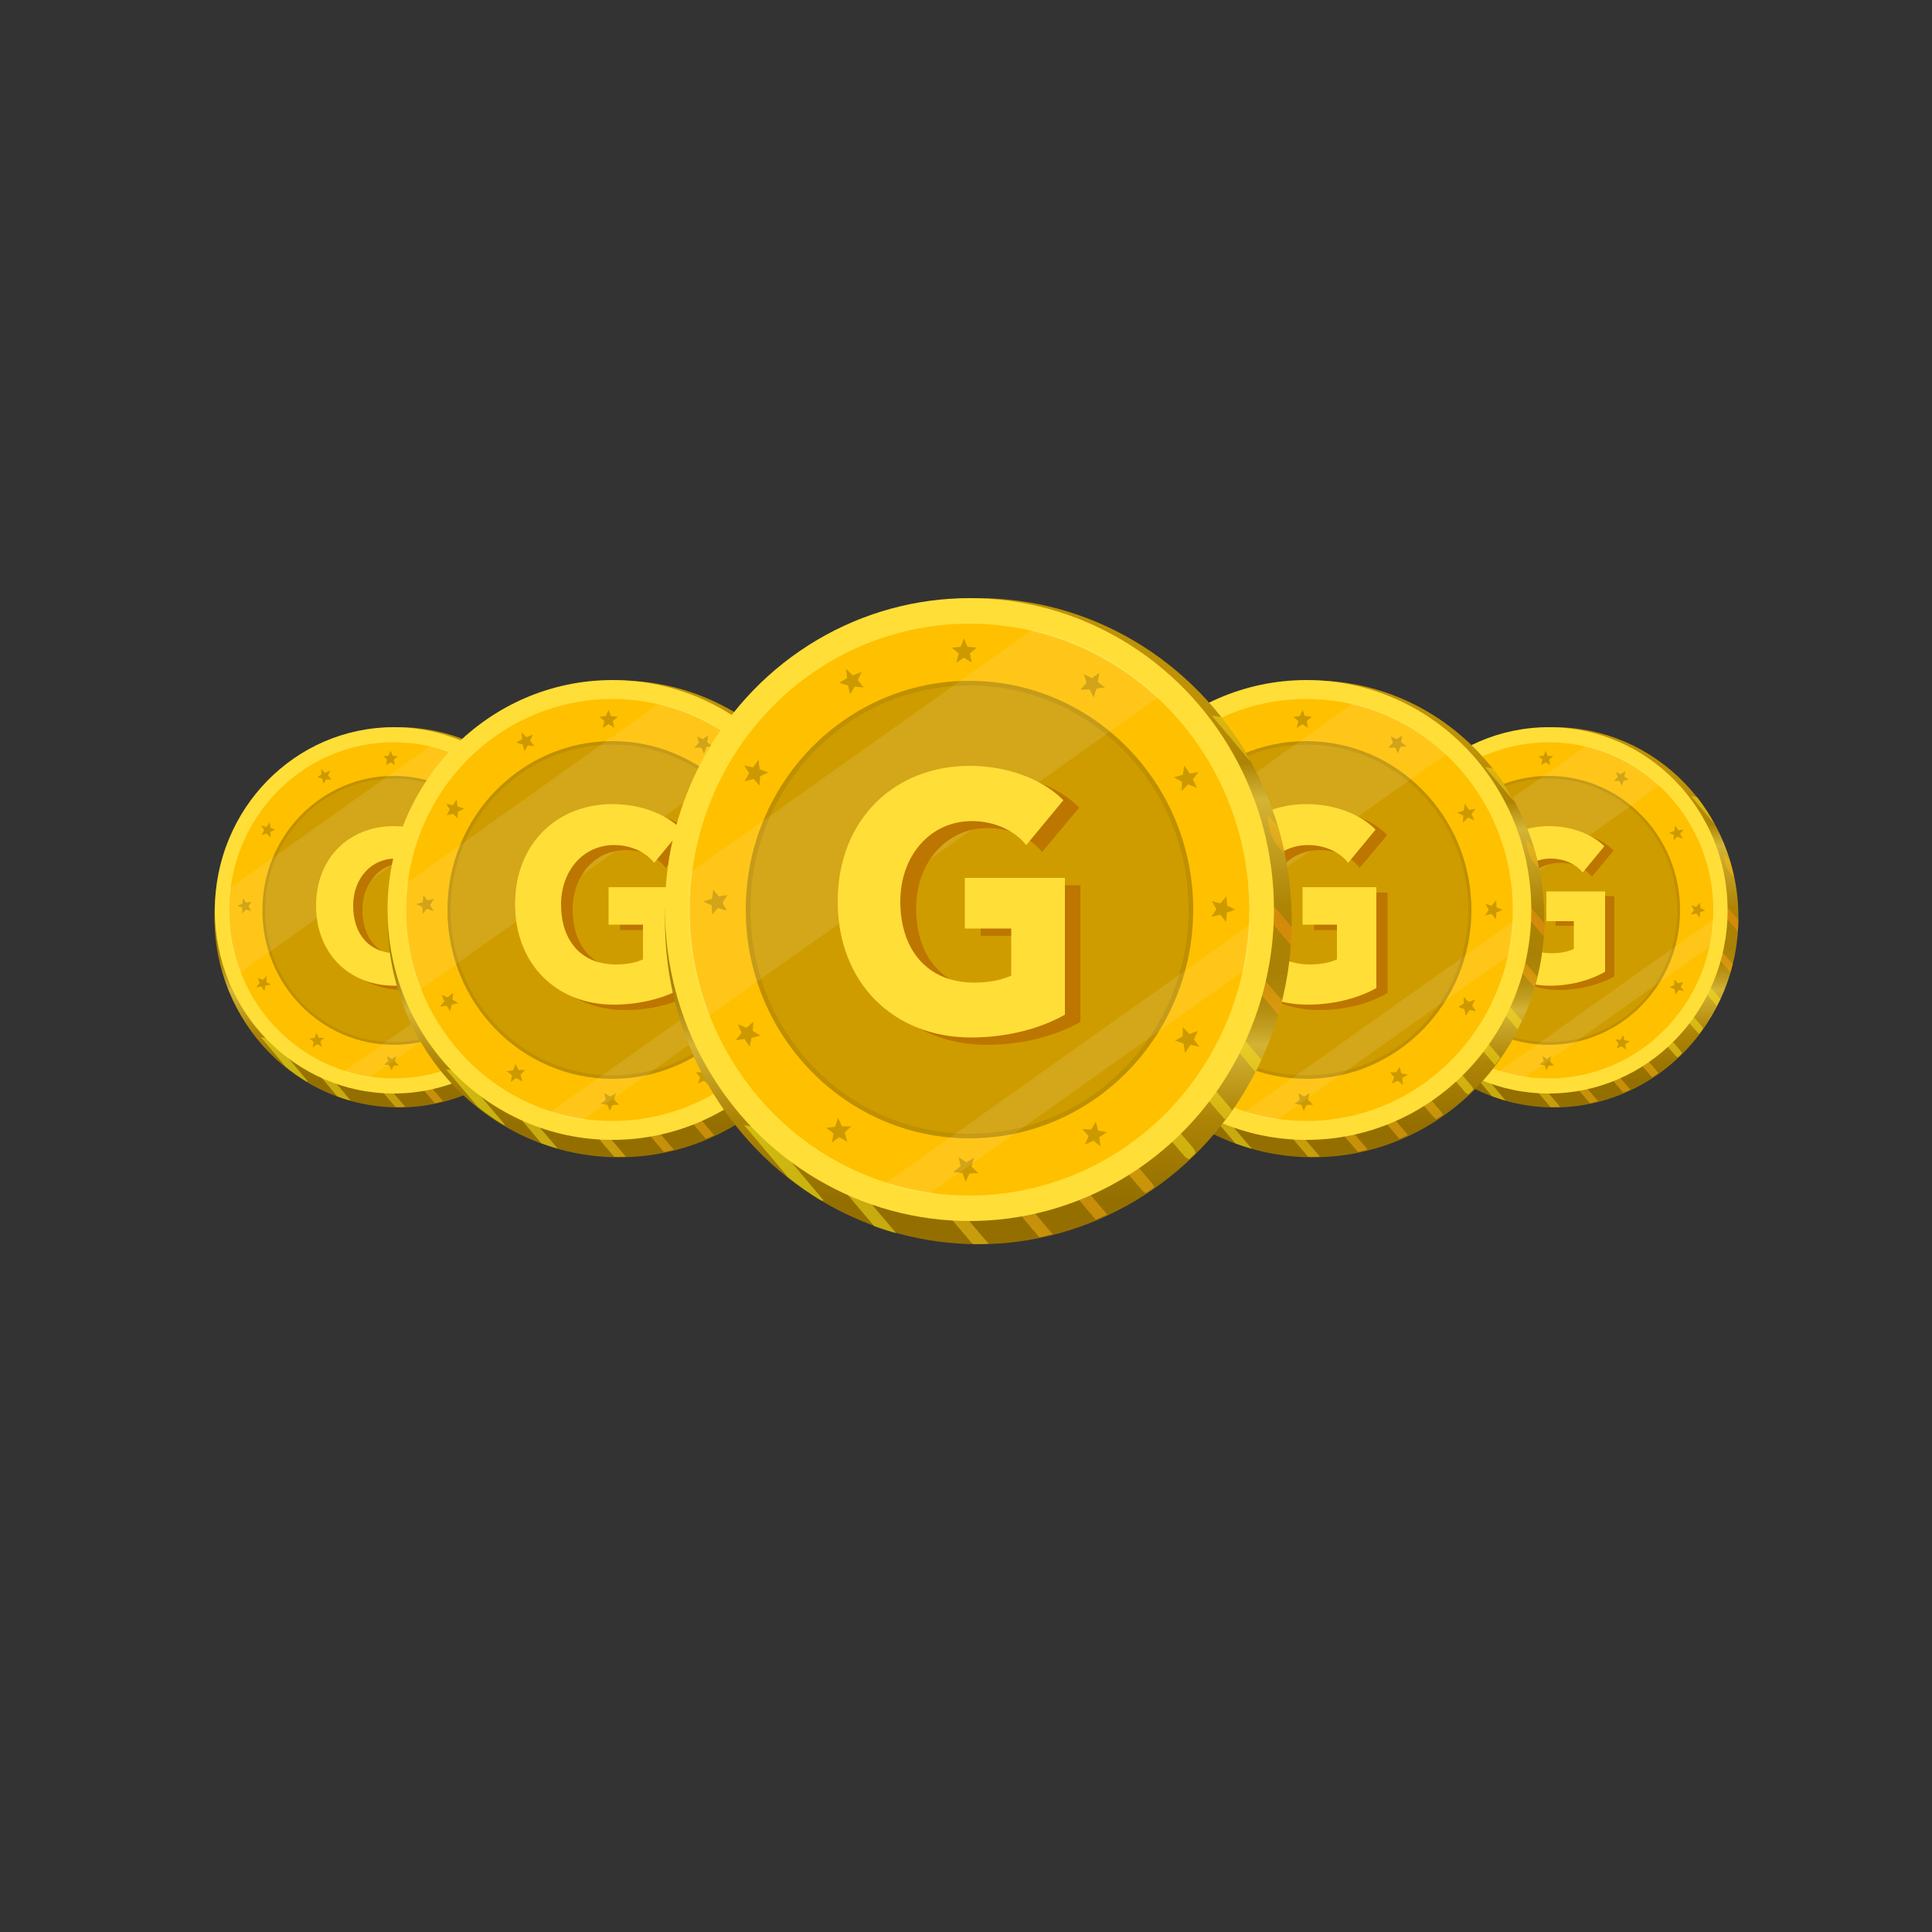 <?xml version="1.0" encoding="utf-8"?>
<!-- Generator: Adobe Illustrator 27.2.0, SVG Export Plug-In . SVG Version: 6.00 Build 0)  -->
<svg version="1.1" id="Layer_1" xmlns="http://www.w3.org/2000/svg" xmlns:xlink="http://www.w3.org/1999/xlink" x="0px" y="0px"
	 viewBox="0 0 500 500" style="enable-background:new 0 0 500 500;" xml:space="preserve">
<rect x="0" y="0" width="500" height="500" fill="#333333" stroke="none"/>
<style type="text/css">
	.st0{fill:url(#SVGID_1_);}
	
		.st1{opacity:0.5;clip-path:url(#SVGID_00000152221679446823664920000001964772546043444905_);fill:url(#SVGID_00000167372474084076416190000004394655624403724190_);enable-background:new    ;}
	.st2{fill:#FFDE38;}
	.st3{fill:#E0A900;}
	.st4{fill:#FFC000;}
	.st5{fill:#BF9000;}
	.st6{fill:#CF9C00;}
	.st7{fill:#CC9A00;}
	.st8{opacity:0.1;fill:#FFFFFF;enable-background:new    ;}
	.st9{fill:#BD7600;}
	.st10{fill:url(#SVGID_00000152954520869732098280000003511374734319611015_);}
	
		.st11{opacity:0.5;clip-path:url(#SVGID_00000165920935865472504130000018271239320209235640_);fill:url(#SVGID_00000015339442551929583360000005179026872794890149_);enable-background:new    ;}
	.st12{fill:url(#SVGID_00000057111184607291970170000014157786926136025769_);}
	
		.st13{opacity:0.5;clip-path:url(#SVGID_00000010993453785264215590000008562010137211877259_);fill:url(#SVGID_00000111889414194833423230000006799789566648149674_);enable-background:new    ;}
	.st14{fill:url(#SVGID_00000013880456029463503190000015072133089892457344_);}
	
		.st15{opacity:0.5;clip-path:url(#SVGID_00000042725808171482274330000007578347900088183187_);fill:url(#SVGID_00000114774265938950481720000001618835850861569922_);enable-background:new    ;}
	.st16{fill:url(#SVGID_00000064327379791447979340000017825791548115521687_);}
	
		.st17{opacity:0.5;clip-path:url(#SVGID_00000109737464496139274940000003780322110138733479_);fill:url(#SVGID_00000168800077621974259000000005107451020461173658_);enable-background:new    ;}
</style>
<g>
	
		<linearGradient id="SVGID_1_" gradientUnits="userSpaceOnUse" x1="402.187" y1="298.825" x2="402.187" y2="222.061" gradientTransform="matrix(1 0 0 -1 0 502)">
		<stop  offset="0" style="stop-color:#BE9107"/>
		<stop  offset="0.131" style="stop-color:#AE8405"/>
		<stop  offset="0.204" style="stop-color:#D4B435"/>
		<stop  offset="0.414" style="stop-color:#AE8405"/>
		<stop  offset="0.544" style="stop-color:#AA8104"/>
		<stop  offset="0.587" style="stop-color:#AD8507"/>
		<stop  offset="0.626" style="stop-color:#B69012"/>
		<stop  offset="0.664" style="stop-color:#C5A224"/>
		<stop  offset="0.691" style="stop-color:#D4B435"/>
		<stop  offset="0.834" style="stop-color:#AE8405"/>
		<stop  offset="1" style="stop-color:#946F00"/>
	</linearGradient>
	<ellipse class="st0" cx="402.2" cy="237.4" rx="47.7" ry="49.2"/>
	<g>
		<g>
			<defs>
				<path id="SVGID_00000145767044252441791800000017618115669827075000_" d="M428.6,195.8c23.6,17.8,27.5,48.9,12.1,70.5
					c-14.9,20.9-45,27.7-67.1,10.3s-26.9-50.5-12-72.4S406.2,179,428.6,195.8z"/>
			</defs>
			<clipPath id="SVGID_00000170274070187103274160000014980963467023909776_">
				<use xlink:href="#SVGID_00000145767044252441791800000017618115669827075000_"  style="overflow:visible;"/>
			</clipPath>
			
				<linearGradient id="SVGID_00000034794076750246891360000012120793117636589974_" gradientUnits="userSpaceOnUse" x1="186.946" y1="-163.857" x2="283.892" y2="-161.078" gradientTransform="matrix(0.721 -0.693 -0.693 -0.721 136.09 298.904)">
				<stop  offset="0" style="stop-color:#FCF81E"/>
				<stop  offset="0.256" style="stop-color:#FCA913"/>
				<stop  offset="0.42" style="stop-color:#FCB915"/>
				<stop  offset="0.458" style="stop-color:#FCE61B"/>
				<stop  offset="0.637" style="stop-color:#FCE51B"/>
				<stop  offset="0.664" style="stop-color:#FCE11A"/>
				<stop  offset="0.702" style="stop-color:#FCAA13"/>
				<stop  offset="0.859" style="stop-color:#FC8D0E"/>
				<stop  offset="1" style="stop-color:#FCE61B"/>
			</linearGradient>
			
				<path style="opacity:0.5;clip-path:url(#SVGID_00000170274070187103274160000014980963467023909776_);fill:url(#SVGID_00000034794076750246891360000012120793117636589974_);enable-background:new    ;" d="
				M435,273.5c-0.3,0.4-0.9,0.2-1.5-0.4l-8.4-9.8c-0.5-0.6-0.5-1.3-0.1-1.6l0,0c0.4-0.4,1-0.2,1.4,0.3l8.4,9.8
				C435.4,272.5,435.4,273.2,435,273.5L435,273.5z M428.8,278.8c-0.4,0.4-1.1,0.2-1.6-0.4l-8.4-9.8c-0.4-0.5-0.5-1.1-0.1-1.4
				l0.1-0.1c0.2-0.2,0.4-0.2,0.7-0.2c0.3,0.1,0.6,0.2,0.9,0.5l8.4,9.8c0.2,0.2,0.3,0.5,0.4,0.8C429,278.3,428.9,278.6,428.8,278.8
				L428.8,278.8z M440.7,267.6c-0.1,0.1-0.1,0.1-0.2,0.2c-0.1,0-0.2,0-0.3,0s-0.2-0.1-0.4-0.2c-0.1-0.1-0.2-0.2-0.4-0.3l-8.4-9.8
				c-0.5-0.7-0.5-1.4-0.2-1.8l0,0l0.1-0.1c0.3-0.3,0.8-0.2,1.2,0.3l8.4,9.8c0.2,0.4,0.4,0.7,0.4,1.1
				C441,267.2,440.9,267.4,440.7,267.6L440.7,267.6L440.7,267.6z M422.1,283.3l-0.1,0.1l0,0c-0.4,0.3-1.2,0.1-1.8-0.5l-8.4-9.8
				c-0.4-0.4-0.4-0.8-0.1-1.1c0.1,0,0.1-0.1,0.1-0.1h0.1c0.4-0.3,1.2-0.1,1.8,0.5l8.4,9.8c0.2,0.2,0.3,0.5,0.3,0.6
				C422.3,283.1,422.2,283.3,422.1,283.3L422.1,283.3z M445.8,261.1c-0.1,0.1-0.2,0.2-0.5,0.1c-0.2-0.1-0.4-0.2-0.6-0.4l-8.4-9.8
				c-0.5-0.8-0.6-1.6-0.2-2v-0.1c0-0.1,0.1-0.1,0.1-0.1c0.3-0.3,0.7-0.1,0.9,0.2l8.4,9.8c0.5,0.8,0.6,1.6,0.3,2.1v0.1
				C445.9,261,445.8,261.1,445.8,261.1z M414.7,287.2c-0.1,0.1-0.1,0.1-0.2,0.1l0,0c-0.5,0.3-1.4,0-2.1-0.7l-8.4-9.8
				c-0.2-0.2-0.4-0.6-0.1-0.8c0.1-0.1,0.1-0.1,0.2-0.1h0.1c0.6-0.2,1.5,0.1,2.1,0.6l8.4,9.8c0.1,0.2,0.2,0.4,0.2,0.5
				C414.9,287,414.8,287.1,414.7,287.2z M450.3,253.8c-0.1,0.1-0.2,0.1-0.4,0.1c-0.2-0.1-0.3-0.2-0.4-0.3l-8.4-9.8
				c-0.5-0.6-0.7-1.6-0.4-2.3v-0.1c0.1-0.1,0.1-0.1,0.1-0.2c0.1-0.1,0.2-0.1,0.3-0.1c0.1,0.1,0.3,0.2,0.4,0.3l8.4,9.8
				c0.3,0.4,0.5,0.9,0.5,1.3c0.1,0.4,0,0.8-0.1,1.1v0.1C450.3,253.7,450.3,253.8,450.3,253.8L450.3,253.8z M404.1,287.2
				c-0.1,0.1-0.2,0.1-0.3,0.1h-0.1c-0.4,0.1-0.8,0.1-1.2-0.1c-0.5-0.2-0.9-0.5-1.4-0.9l-8.4-9.8c-0.2-0.3-0.2-0.4-0.1-0.4
				c0.1-0.1,0.2-0.1,0.4-0.1h0.1c0.8-0.2,1.9,0.2,2.5,0.9l8.4,9.8C404.2,287,404.2,287.2,404.1,287.2L404.1,287.2z M453.8,245.5
				c-0.1,0.1-0.1,0.1-0.4-0.2l-8.4-9.8c-0.5-0.6-0.8-1.9-0.5-2.7v-0.1c0.1-0.1,0.1-0.2,0.2-0.4l0.1-0.1c0.1,0.1,0.2,0.1,0.2,0.2
				l8.4,9.8c0.3,0.5,0.5,1,0.6,1.5c0.1,0.5,0.1,0.9,0,1.3v0.1C453.9,245.4,453.9,245.5,453.8,245.5z M391.8,287.4
				c-0.1,0-0.2,0-0.3,0h-0.1c-1.2-0.2-2.6-0.9-3.9-2.1l-7.9-9.4l0.4,0.1h0.1c1.1,0.1,2.4,0.6,3.5,1.6L391.8,287.4L391.8,287.4z
				 M378.7,279.9c-0.1,0-0.2,0-0.3,0h-0.1c-1.2-0.2-2.6-0.9-3.9-2.1l-7.9-9.4l0.4,0.1h0.1c1.1,0.1,2.4,0.6,3.5,1.6L378.7,279.9
				L378.7,279.9z M449.8,217.5c-0.1,0-0.2,0-0.3,0h-0.1c-1.2-0.2-2.6-0.9-3.9-2.1l-7.9-9.4l0.4,0.1h0.1c1.1,0.1,2.4,0.6,3.5,1.6
				L449.8,217.5L449.8,217.5z M447.4,225.5c-0.8-1.3-1.2-2.7-1.2-3.9v-0.1v-0.4l7.9,9.3c0.9,1.5,1.5,3,1.6,4.4v0.1
				c0,0.1,0,0.2,0,0.3L447.4,225.5L447.4,225.5z"/>
		</g>
	</g>
	<g>
		<g id="OBJECTS_00000109027796677807339610000001888360427989926066_">
			<g>
				<g>
					<g>
						<ellipse class="st2" cx="400.8" cy="235.6" rx="46.3" ry="47.4"/>
						<g>
							<path class="st3" d="M400.8,195.5c21.6,0,39.2,17.9,39.2,40.1s-17.5,40.1-39.2,40.1c-21.7,0-39.2-17.9-39.2-40.1
								S379.2,195.5,400.8,195.5 M400.8,195.1c-21.8,0-39.5,18.1-39.5,40.4c0,22.3,17.8,40.4,39.5,40.4c21.8,0,39.5-18.1,39.5-40.4
								S422.6,195.1,400.8,195.1L400.8,195.1z"/>
						</g>
						<ellipse class="st4" cx="400.8" cy="235.6" rx="42.6" ry="43.5"/>
						<g>
							<ellipse class="st5" cx="400.8" cy="235.6" rx="34" ry="34.8"/>
						</g>
						<ellipse class="st6" cx="400.8" cy="235.6" rx="33.3" ry="34.1"/>
						<g>
							<polygon class="st7" points="400,194.3 400.5,195.6 402,195.7 400.9,196.6 401.2,198 400,197.3 398.8,198 399.2,196.6 
								398.1,195.7 399.5,195.6 							"/>
							<polygon class="st7" points="420.6,199.5 420.4,201 421.5,201.8 420.2,202 419.7,203.3 419.1,202.1 417.7,202.1 418.7,201.1 
								418.2,199.8 419.5,200.4 							"/>
							<polygon class="st7" points="435.7,214.7 434.8,215.8 435.5,217.1 434.1,216.5 433.1,217.5 433.2,216.1 431.9,215.5 
								433.3,215.1 433.5,213.7 434.4,214.9 							"/>
							<polygon class="st7" points="441.3,235.6 440,236.1 439.9,237.5 439,236.4 437.6,236.7 438.4,235.5 437.7,234.3 439,234.7 
								439.9,233.6 440.1,235 							"/>
							<polygon class="st7" points="435.8,256.5 434.5,256.2 433.6,257.4 433.4,256 432.1,255.5 433.3,254.9 433.3,253.5 
								434.3,254.5 435.6,254.1 435,255.4 							"/>
							<polygon class="st7" points="420.8,271.6 419.7,270.8 418.4,271.3 418.9,270.1 418,269 419.4,269.1 420.1,267.9 420.4,269.2 
								421.8,269.5 420.6,270.2 							"/>
							<polygon class="st7" points="400.2,277 399.8,275.7 398.4,275.5 399.5,274.6 399.2,273.3 400.4,274.1 401.5,273.3 
								401.1,274.7 402.2,275.7 400.8,275.8 							"/>
							<polygon class="st7" points="379.9,271.1 380.1,269.6 379,268.8 380.4,268.6 380.8,267.3 381.4,268.6 382.8,268.6 
								381.8,269.5 382.3,270.9 381,270.2 							"/>
							<polygon class="st7" points="365.3,255.5 366.1,254.4 365.6,253.1 366.9,253.6 368,252.6 367.8,254.1 369,254.8 367.7,255.1 
								367.4,256.5 366.6,255.3 							"/>
							<polygon class="st7" points="360.3,234.4 361.7,233.9 361.8,232.5 362.7,233.6 364,233.4 363.3,234.5 363.9,235.8 
								362.6,235.4 361.7,236.4 361.6,234.9 							"/>
							<polygon class="st7" points="366.6,213.7 367.9,214 368.7,212.8 368.9,214.2 370.2,214.7 369,215.3 368.9,216.7 368,215.7 
								366.6,216.1 367.3,214.8 							"/>
							<polygon class="st7" points="382.1,199 383.1,200 384.4,199.4 383.8,200.7 384.7,201.8 383.4,201.7 382.7,202.8 382.4,201.5 
								381,201.1 382.2,200.4 							"/>
						</g>
					</g>
					<path class="st6" d="M428.1,255.2l-18.9,13.4C416.9,266.5,423.7,261.7,428.1,255.2z"/>
					<path class="st8" d="M439.6,240.7l-7,4.9l-33.8,24l-7,4.9l-3.9,2.8c2.2,0.7,4.4,1.2,6.7,1.6l4.7-3.3l9.9-7l18.9-13.4l9.9-7.1
						l4.6-3.3c0.5-2.3,0.8-4.6,0.9-7L439.6,240.7z"/>
					<path class="st8" d="M410.5,193l-4.2,3l-8.1,5.7l-27.6,19.6l-8,5.6l-4.2,3c-0.2,1.8-0.4,3.8-0.4,5.7c0,5.7,1.1,11.2,3.1,16.2
						l3.1-2.2l4.9-3.5l52.5-37.2l4.9-3.5l3.1-2.2C424.3,198.2,417.7,194.6,410.5,193z"/>
				</g>
			</g>
		</g>
		<g id="DESIGNED_BY_FREEPIK_00000077295888071550759980000001087683072355559554_">
			<g>
				<g>
					<path class="st9" d="M403.5,256.2c-11.8,0-20.3-8.4-20.3-20.7c0-12.6,8.8-20.6,20.1-20.6c5.8,0,11.2,2.1,14.3,5.2l-5.6,6.8
						c-1.7-2.1-4.7-3.6-8.3-3.6c-6.3,0-10.9,5.2-10.9,12.2c0,7.2,4,12.3,11.3,12.3c2.1,0,4-0.4,5.6-1.1v-7.1h-7.1v-7.7h15.2v20.8
						C414.1,254.7,409.2,256.2,403.5,256.2z"/>
				</g>
				<g>
					<path class="st2" d="M401.1,255.1c-11.8,0-20.3-8.4-20.3-20.7c0-12.6,8.8-20.6,20.1-20.6c5.8,0,11.2,2.1,14.3,5.2l-5.6,6.8
						c-1.7-2.1-4.7-3.6-8.3-3.6c-6.3,0-10.9,5.2-10.9,12.2c0,7.2,4,12.3,11.3,12.3c2.1,0,4-0.4,5.6-1.1v-7.2h-7.1v-7.7h15.2v20.8
						C411.7,253.6,406.7,255.1,401.1,255.1z"/>
				</g>
			</g>
		</g>
	</g>
</g>
<g>
	
		<linearGradient id="SVGID_00000145738775230297404240000000916015837368090287_" gradientUnits="userSpaceOnUse" x1="103.236" y1="298.825" x2="103.236" y2="222.061" gradientTransform="matrix(1 0 0 -1 0 502)">
		<stop  offset="0" style="stop-color:#BE9107"/>
		<stop  offset="0.131" style="stop-color:#AE8405"/>
		<stop  offset="0.204" style="stop-color:#D4B435"/>
		<stop  offset="0.414" style="stop-color:#AE8405"/>
		<stop  offset="0.544" style="stop-color:#AA8104"/>
		<stop  offset="0.587" style="stop-color:#AD8507"/>
		<stop  offset="0.626" style="stop-color:#B69012"/>
		<stop  offset="0.664" style="stop-color:#C5A224"/>
		<stop  offset="0.691" style="stop-color:#D4B435"/>
		<stop  offset="0.834" style="stop-color:#AE8405"/>
		<stop  offset="1" style="stop-color:#946F00"/>
	</linearGradient>
	
		<ellipse style="fill:url(#SVGID_00000145738775230297404240000000916015837368090287_);" cx="103.2" cy="237.4" rx="47.7" ry="49.2"/>
	<g>
		<g>
			<defs>
				<path id="SVGID_00000030469284887719322900000011252607425887898803_" d="M129.6,195.8c23.6,17.8,27.5,48.9,12.1,70.5
					c-14.9,20.9-45,27.7-67.1,10.3s-26.9-50.5-12-72.4S107.2,179,129.6,195.8z"/>
			</defs>
			<clipPath id="SVGID_00000118380775994585531110000004586245020588546207_">
				<use xlink:href="#SVGID_00000030469284887719322900000011252607425887898803_"  style="overflow:visible;"/>
			</clipPath>
			
				<linearGradient id="SVGID_00000026165511934533018490000001184315088446534787_" gradientUnits="userSpaceOnUse" x1="-28.665" y1="43.233" x2="68.281" y2="46.013" gradientTransform="matrix(0.721 -0.693 -0.693 -0.721 136.09 298.904)">
				<stop  offset="0" style="stop-color:#FCF81E"/>
				<stop  offset="0.256" style="stop-color:#FCA913"/>
				<stop  offset="0.42" style="stop-color:#FCB915"/>
				<stop  offset="0.458" style="stop-color:#FCE61B"/>
				<stop  offset="0.637" style="stop-color:#FCE51B"/>
				<stop  offset="0.664" style="stop-color:#FCE11A"/>
				<stop  offset="0.702" style="stop-color:#FCAA13"/>
				<stop  offset="0.859" style="stop-color:#FC8D0E"/>
				<stop  offset="1" style="stop-color:#FCE61B"/>
			</linearGradient>
			
				<path style="opacity:0.5;clip-path:url(#SVGID_00000118380775994585531110000004586245020588546207_);fill:url(#SVGID_00000026165511934533018490000001184315088446534787_);enable-background:new    ;" d="
				M136.1,273.5c-0.3,0.4-0.9,0.2-1.5-0.4l-8.4-9.8c-0.5-0.6-0.5-1.3-0.1-1.6l0,0c0.4-0.4,1-0.2,1.4,0.3l8.4,9.8
				C136.4,272.5,136.5,273.2,136.1,273.5L136.1,273.5z M129.8,278.8c-0.4,0.4-1.1,0.2-1.6-0.4l-8.4-9.8c-0.4-0.5-0.5-1.1-0.1-1.4
				l0.1-0.1c0.2-0.2,0.4-0.2,0.7-0.2c0.3,0.1,0.6,0.2,0.9,0.5l8.4,9.8c0.2,0.2,0.3,0.5,0.4,0.8C130.1,278.3,130,278.6,129.8,278.8
				L129.8,278.8z M141.8,267.6c-0.1,0.1-0.1,0.1-0.2,0.2c-0.1,0-0.2,0-0.3,0c-0.1,0-0.2-0.1-0.4-0.2c-0.1-0.1-0.2-0.2-0.4-0.3
				l-8.4-9.8c-0.5-0.7-0.5-1.4-0.2-1.8l0,0l0.1-0.1c0.3-0.3,0.8-0.2,1.2,0.3l8.4,9.8c0.2,0.4,0.4,0.7,0.4,1.1
				C142,267.2,141.9,267.4,141.8,267.6L141.8,267.6L141.8,267.6z M123.1,283.3l-0.1,0.1l0,0c-0.4,0.3-1.2,0.1-1.8-0.5l-8.4-9.8
				c-0.4-0.4-0.4-0.8-0.1-1.1c0.1,0,0.1-0.1,0.1-0.1h0.1c0.4-0.3,1.2-0.1,1.8,0.5l8.4,9.8c0.2,0.2,0.3,0.5,0.3,0.6
				C123.3,283.1,123.3,283.3,123.1,283.3L123.1,283.3z M146.9,261.1c-0.1,0.1-0.2,0.2-0.5,0.1c-0.2-0.1-0.4-0.2-0.6-0.4l-8.4-9.8
				c-0.5-0.8-0.6-1.6-0.2-2v-0.1c0-0.1,0.1-0.1,0.1-0.1c0.3-0.3,0.7-0.1,0.9,0.2l8.4,9.8c0.5,0.8,0.6,1.6,0.3,2.1v0.1
				C146.9,261,146.9,261.1,146.9,261.1z M115.8,287.2c-0.1,0.1-0.1,0.1-0.2,0.1l0,0c-0.5,0.3-1.4,0-2.1-0.7l-8.4-9.8
				c-0.2-0.2-0.4-0.6-0.1-0.8c0.1-0.1,0.1-0.1,0.2-0.1h0.1c0.6-0.2,1.5,0.1,2.1,0.6l8.4,9.8c0.1,0.2,0.2,0.4,0.2,0.5
				C115.9,287,115.9,287.1,115.8,287.2z M151.3,253.8c-0.1,0.1-0.2,0.1-0.4,0.1c-0.2-0.1-0.3-0.2-0.4-0.3l-8.4-9.8
				c-0.5-0.6-0.7-1.6-0.4-2.3v-0.1c0.1-0.1,0.1-0.1,0.1-0.2c0.1-0.1,0.2-0.1,0.3-0.1c0.1,0.1,0.3,0.2,0.4,0.3l8.4,9.8
				c0.3,0.4,0.5,0.9,0.5,1.3c0.1,0.4,0,0.8-0.1,1.1v0.1C151.4,253.7,151.4,253.8,151.3,253.8L151.3,253.8z M105.2,287.2
				c-0.1,0.1-0.2,0.1-0.3,0.1h-0.1c-0.4,0.1-0.8,0.1-1.2-0.1c-0.5-0.2-0.9-0.5-1.4-0.9l-8.4-9.8c-0.2-0.3-0.2-0.4-0.1-0.4
				c0.1-0.1,0.2-0.1,0.4-0.1h0.1c0.8-0.2,1.9,0.2,2.5,0.9l8.4,9.8C105.2,287,105.3,287.2,105.2,287.2L105.2,287.2z M154.9,245.5
				c-0.1,0.1-0.1,0.1-0.4-0.2l-8.4-9.8c-0.5-0.6-0.8-1.9-0.5-2.7v-0.1c0.1-0.1,0.1-0.2,0.2-0.4l0.1-0.1c0.1,0.1,0.2,0.1,0.2,0.2
				l8.4,9.8c0.3,0.5,0.5,1,0.6,1.5c0.1,0.5,0.1,0.9,0,1.3v0.1C155,245.4,154.9,245.5,154.9,245.5z M92.9,287.4c-0.1,0-0.2,0-0.3,0
				h-0.1c-1.2-0.2-2.6-0.9-3.9-2.1l-7.9-9.4l0.4,0.1h0.1c1.1,0.1,2.4,0.6,3.5,1.6L92.9,287.4L92.9,287.4z M79.7,279.9
				c-0.1,0-0.2,0-0.3,0h-0.1c-1.2-0.2-2.6-0.9-3.9-2.1l-7.9-9.4l0.4,0.1H68c1.1,0.1,2.4,0.6,3.5,1.6L79.7,279.9L79.7,279.9z
				 M150.9,217.5c-0.1,0-0.2,0-0.3,0h-0.1c-1.2-0.2-2.6-0.9-3.9-2.1l-7.9-9.4l0.4,0.1h0.1c1.1,0.1,2.4,0.6,3.5,1.6L150.9,217.5
				L150.9,217.5z M148.5,225.5c-0.8-1.3-1.2-2.7-1.2-3.9v-0.1v-0.4l7.9,9.3c0.9,1.5,1.5,3,1.6,4.4v0.1c0,0.1,0,0.2,0,0.3
				L148.5,225.5L148.5,225.5z"/>
		</g>
	</g>
	<g>
		<g id="OBJECTS_00000178897448781616336930000005573320067610478226_">
			<g>
				<g>
					<g>
						<ellipse class="st2" cx="101.9" cy="235.6" rx="46.3" ry="47.4"/>
						<g>
							<path class="st3" d="M101.9,195.5c21.6,0,39.2,17.9,39.2,40.1s-17.5,40.1-39.2,40.1s-39.2-17.9-39.2-40.1
								S80.2,195.5,101.9,195.5 M101.9,195.1c-21.8,0-39.5,18.1-39.5,40.4c0,22.3,17.8,40.4,39.5,40.4s39.5-18.1,39.5-40.4
								S123.6,195.1,101.9,195.1L101.9,195.1z"/>
						</g>
						<ellipse class="st4" cx="101.9" cy="235.6" rx="42.6" ry="43.5"/>
						<g>
							<ellipse class="st5" cx="101.9" cy="235.6" rx="34" ry="34.8"/>
						</g>
						<ellipse class="st6" cx="101.9" cy="235.6" rx="33.3" ry="34.1"/>
						<g>
							<polygon class="st7" points="101.1,194.3 101.6,195.6 103,195.7 101.9,196.6 102.2,198 101.1,197.3 99.9,198 100.2,196.6 
								99.2,195.7 100.5,195.6 							"/>
							<polygon class="st7" points="121.6,199.5 121.4,201 122.5,201.8 121.2,202 120.8,203.3 120.2,202.1 118.8,202.1 119.7,201.1 
								119.3,199.8 120.5,200.4 							"/>
							<polygon class="st7" points="136.8,214.7 135.9,215.8 136.5,217.1 135.2,216.5 134.2,217.5 134.2,216.1 133,215.5 
								134.3,215.1 134.6,213.7 135.4,214.9 							"/>
							<polygon class="st7" points="142.3,235.6 141,236.1 140.9,237.5 140,236.4 138.7,236.7 139.5,235.5 138.8,234.3 140,234.7 
								141,233.6 141.1,235 							"/>
							<polygon class="st7" points="136.9,256.5 135.5,256.2 134.7,257.4 134.5,256 133.2,255.5 134.3,254.9 134.3,253.5 
								135.3,254.5 136.6,254.1 136.1,255.4 							"/>
							<polygon class="st7" points="121.8,271.6 120.8,270.8 119.5,271.3 120,270.1 119.1,269 120.4,269.1 121.1,267.9 121.5,269.2 
								122.8,269.5 121.6,270.2 							"/>
							<polygon class="st7" points="101.3,277 100.8,275.7 99.4,275.5 100.5,274.6 100.2,273.3 101.4,274.1 102.6,273.3 
								102.2,274.7 103.2,275.7 101.9,275.8 							"/>
							<polygon class="st7" points="80.9,271.1 81.2,269.6 80.1,268.8 81.4,268.6 81.9,267.3 82.5,268.6 83.9,268.6 82.9,269.5 
								83.3,270.9 82.1,270.2 							"/>
							<polygon class="st7" points="66.3,255.5 67.2,254.4 66.7,253.1 68,253.6 69,252.6 68.9,254.1 70.1,254.8 68.7,255.1 
								68.4,256.5 67.7,255.3 							"/>
							<polygon class="st7" points="61.4,234.4 62.7,233.9 62.9,232.5 63.7,233.6 65.1,233.4 64.3,234.5 65,235.8 63.6,235.4 
								62.7,236.4 62.7,234.9 							"/>
							<polygon class="st7" points="67.6,213.7 69,214 69.8,212.8 70,214.2 71.2,214.7 70,215.3 70,216.7 69,215.7 67.7,216.1 
								68.4,214.8 							"/>
							<polygon class="st7" points="83.1,199 84.1,200 85.5,199.4 84.9,200.7 85.8,201.8 84.4,201.7 83.7,202.8 83.4,201.5 
								82.1,201.1 83.2,200.4 							"/>
						</g>
					</g>
					<path class="st6" d="M129.2,255.2l-18.9,13.4C118,266.5,124.7,261.7,129.2,255.2z"/>
					<path class="st8" d="M140.7,240.7l-7,4.9l-33.8,24l-7,4.9l-3.9,2.8c2.2,0.7,4.4,1.2,6.7,1.6l4.7-3.3l9.9-7l18.9-13.4l9.9-7.1
						l4.6-3.3c0.5-2.3,0.8-4.6,0.9-7L140.7,240.7z"/>
					<path class="st8" d="M111.5,193l-4.2,3l-8.1,5.7l-27.6,19.6l-8,5.6l-4.2,3c-0.2,1.8-0.4,3.8-0.4,5.7c0,5.7,1.1,11.2,3.1,16.2
						l3.1-2.2l4.9-3.5l52.5-37.2l4.9-3.5l3.1-2.2C125.3,198.2,118.8,194.6,111.5,193z"/>
				</g>
			</g>
		</g>
		<g id="DESIGNED_BY_FREEPIK_00000026134248119930928360000003032023661978247054_">
			<g>
				<g>
					<path class="st9" d="M104.5,256.2c-11.8,0-20.3-8.4-20.3-20.7c0-12.6,8.8-20.6,20.1-20.6c5.8,0,11.2,2.1,14.3,5.2l-5.6,6.8
						c-1.7-2.1-4.7-3.6-8.3-3.6c-6.3,0-10.9,5.2-10.9,12.2c0,7.2,4,12.3,11.3,12.3c2.1,0,4-0.4,5.6-1.1v-7.1h-7.1v-7.7h15.2v20.8
						C115.2,254.7,110.2,256.2,104.5,256.2z"/>
				</g>
				<g>
					<path class="st2" d="M102.1,255.1c-11.8,0-20.3-8.4-20.3-20.7c0-12.6,8.8-20.6,20.1-20.6c5.8,0,11.2,2.1,14.3,5.2l-5.6,6.8
						c-1.7-2.1-4.7-3.6-8.3-3.6c-6.3,0-10.9,5.2-10.9,12.2c0,7.2,4,12.3,11.3,12.3c2.1,0,4-0.4,5.6-1.1v-7.2h-7.1v-7.7h15.2v20.8
						C112.8,253.6,107.8,255.1,102.1,255.1z"/>
				</g>
			</g>
		</g>
	</g>
</g>
<g>
	
		<linearGradient id="SVGID_00000036253728665636709540000008113240795360439960_" gradientUnits="userSpaceOnUse" x1="339.794" y1="307.157" x2="339.794" y2="210.8" gradientTransform="matrix(1 0 0 -1 0 502)">
		<stop  offset="0" style="stop-color:#BE9107"/>
		<stop  offset="0.131" style="stop-color:#AE8405"/>
		<stop  offset="0.204" style="stop-color:#D4B435"/>
		<stop  offset="0.414" style="stop-color:#AE8405"/>
		<stop  offset="0.544" style="stop-color:#AA8104"/>
		<stop  offset="0.587" style="stop-color:#AD8507"/>
		<stop  offset="0.626" style="stop-color:#B69012"/>
		<stop  offset="0.664" style="stop-color:#C5A224"/>
		<stop  offset="0.691" style="stop-color:#D4B435"/>
		<stop  offset="0.834" style="stop-color:#AE8405"/>
		<stop  offset="1" style="stop-color:#946F00"/>
	</linearGradient>
	
		<ellipse style="fill:url(#SVGID_00000036253728665636709540000008113240795360439960_);" cx="339.8" cy="237.8" rx="59.9" ry="61.7"/>
	<g>
		<g>
			<defs>
				<path id="SVGID_00000026129740754856629920000007560126176479029645_" d="M372.9,185.6c29.7,22.4,34.5,61.4,15.2,88.4
					c-18.7,26.2-56.5,34.8-84.2,13c-27.7-21.8-33.7-63.3-15.1-90.9S344.8,164.5,372.9,185.6z"/>
			</defs>
			<clipPath id="SVGID_00000182517023056375358840000012629190514298213271_">
				<use xlink:href="#SVGID_00000026129740754856629920000007560126176479029645_"  style="overflow:visible;"/>
			</clipPath>
			
				<linearGradient id="SVGID_00000048483295826545775610000003430240606204214663_" gradientUnits="userSpaceOnUse" x1="129.525" y1="-127.023" x2="251.214" y2="-123.535" gradientTransform="matrix(0.721 -0.693 -0.693 -0.721 136.09 298.904)">
				<stop  offset="0" style="stop-color:#FCF81E"/>
				<stop  offset="0.256" style="stop-color:#FCA913"/>
				<stop  offset="0.42" style="stop-color:#FCB915"/>
				<stop  offset="0.458" style="stop-color:#FCE61B"/>
				<stop  offset="0.637" style="stop-color:#FCE51B"/>
				<stop  offset="0.664" style="stop-color:#FCE11A"/>
				<stop  offset="0.702" style="stop-color:#FCAA13"/>
				<stop  offset="0.859" style="stop-color:#FC8D0E"/>
				<stop  offset="1" style="stop-color:#FCE61B"/>
			</linearGradient>
			
				<path style="opacity:0.5;clip-path:url(#SVGID_00000182517023056375358840000012629190514298213271_);fill:url(#SVGID_00000048483295826545775610000003430240606204214663_);enable-background:new    ;" d="
				M381,283.1c-0.4,0.4-1.2,0.2-1.8-0.4l-10.5-12.3c-0.6-0.8-0.7-1.6-0.1-2l0,0c0.4-0.4,1.3-0.2,1.8,0.4l10.5,12.3
				C381.4,281.8,381.5,282.7,381,283.1L381,283.1z M373.2,289.7c-0.4,0.4-1.3,0.2-2.1-0.5l-10.5-12.3c-0.5-0.6-0.6-1.3-0.1-1.7
				l0.1-0.1c0.2-0.2,0.5-0.3,0.9-0.2s0.7,0.3,1.1,0.7l10.5,12.3c0.2,0.3,0.4,0.7,0.4,1C373.5,289.2,373.4,289.5,373.2,289.7
				L373.2,289.7z M388.1,275.7c-0.1,0.1-0.1,0.1-0.3,0.2c-0.1,0-0.2,0-0.4,0c-0.1,0-0.3-0.1-0.4-0.2c-0.1-0.1-0.3-0.2-0.4-0.4
				L376.1,263c-0.6-0.9-0.7-1.8-0.2-2.2l0,0l0.1-0.1c0.4-0.4,1-0.2,1.5,0.4l10.5,12.3c0.3,0.4,0.5,0.9,0.5,1.3
				C388.5,275.2,388.4,275.5,388.1,275.7L388.1,275.7L388.1,275.7z M364.7,295.5l-0.1,0.1l0,0c-0.5,0.4-1.5,0.1-2.3-0.7l-10.5-12.3
				c-0.4-0.5-0.5-1-0.1-1.4c0.1,0,0.1-0.1,0.1-0.1h0.1c0.5-0.4,1.5-0.1,2.2,0.6l10.5,12.3c0.2,0.3,0.4,0.6,0.4,0.8
				C365,295.2,365,295.4,364.7,295.5L364.7,295.5z M394.6,267.5c-0.1,0.1-0.3,0.2-0.6,0.1c-0.2-0.1-0.5-0.2-0.7-0.5l-10.5-12.3
				c-0.7-1-0.8-2-0.3-2.5v-0.1c0-0.1,0.1-0.1,0.1-0.1c0.4-0.4,0.9-0.1,1.2,0.3l10.5,12.3c0.7,1,0.8,2,0.4,2.6v0.1
				C394.6,267.4,394.6,267.5,394.6,267.5z M355.5,300.3c-0.1,0.1-0.1,0.1-0.2,0.1l0,0c-0.7,0.4-1.8,0-2.7-0.9l-10.5-12.3
				c-0.2-0.3-0.4-0.7-0.1-1c0.1-0.1,0.1-0.1,0.2-0.1h0.1c0.7-0.3,1.9,0.1,2.6,0.8l10.5,12.3c0.1,0.2,0.3,0.4,0.3,0.7
				C355.7,300.1,355.7,300.2,355.5,300.3z M400.2,258.4c-0.1,0.1-0.2,0.1-0.4,0.1c-0.2-0.1-0.4-0.2-0.5-0.4l-10.5-12.3
				c-0.7-0.7-0.9-2.1-0.4-2.9v-0.1c0.1-0.1,0.1-0.1,0.1-0.2c0.1-0.1,0.2-0.1,0.4-0.1c0.1,0.1,0.4,0.2,0.5,0.4l10.5,12.3
				c0.4,0.5,0.6,1.1,0.7,1.6s0,1-0.1,1.3v0.1C400.2,258.3,400.2,258.3,400.2,258.4L400.2,258.4z M342.2,300.3
				c-0.1,0.1-0.2,0.1-0.4,0.1h-0.1c-0.4,0.1-1,0.1-1.6-0.1c-0.6-0.2-1.1-0.6-1.7-1.1l-10.5-12.3c-0.3-0.4-0.2-0.4-0.1-0.5
				c0.1-0.1,0.3-0.1,0.4-0.1h0.1c1-0.2,2.4,0.3,3.1,1.1l10.5,12.3C342.3,300.1,342.4,300.3,342.2,300.3L342.2,300.3z M404.6,248
				c-0.1,0.1-0.1,0.1-0.5-0.3l-10.5-12.3c-0.7-0.8-1-2.4-0.7-3.4v-0.1c0.1-0.1,0.1-0.3,0.2-0.4l0.1-0.1c0.1,0.1,0.2,0.1,0.3,0.3
				L404,244c0.4,0.6,0.7,1.3,0.8,1.9c0.1,0.6,0.1,1.2,0,1.6v0.1C404.8,247.8,404.7,247.9,404.6,248z M326.8,300.6
				c-0.1,0-0.3,0-0.4,0h-0.1c-1.6-0.3-3.3-1.2-4.9-2.7l-9.9-11.7l0.4,0.1h0.1c1.4,0.1,3,0.8,4.4,2.1L326.8,300.6L326.8,300.6z
				 M310.3,291.1c-0.1,0-0.3,0-0.4,0h-0.1c-1.6-0.3-3.3-1.2-4.9-2.7l-9.9-11.7l0.4,0.1h0.1c1.4,0.1,3,0.8,4.4,2.1L310.3,291.1
				L310.3,291.1z M399.6,212.9c-0.1,0-0.3,0-0.4,0h-0.1c-1.6-0.3-3.3-1.2-4.9-2.7l-9.9-11.7l0.4,0.1h0.1c1.4,0.1,3,0.8,4.4,2.1
				L399.6,212.9L399.6,212.9z M396.6,222.8c-1-1.6-1.5-3.4-1.5-4.9v-0.1v-0.4l9.9,11.7c1.2,1.8,1.9,3.8,2,5.5v0.1c0,0.1,0,0.3,0,0.4
				L396.6,222.8L396.6,222.8z"/>
		</g>
	</g>
	<g>
		<g id="OBJECTS_00000139270177732439712930000018102220465187743885_">
			<g>
				<g>
					<g>
						<ellipse class="st2" cx="338.1" cy="235.5" rx="58.2" ry="59.5"/>
						<g>
							<path class="st3" d="M338.1,185.3c27.2,0,49.2,22.5,49.2,50.3s-22,50.3-49.2,50.3c-27.2,0-49.2-22.5-49.2-50.3
								S310.9,185.3,338.1,185.3 M338.1,184.8c-27.3,0-49.6,22.7-49.6,50.7s22.3,50.7,49.6,50.7s49.6-22.7,49.6-50.7
								S365.4,184.8,338.1,184.8L338.1,184.8z"/>
						</g>
						<ellipse class="st4" cx="338.1" cy="235.5" rx="53.4" ry="54.6"/>
						<g>
							<ellipse class="st5" cx="338.1" cy="235.5" rx="42.7" ry="43.7"/>
						</g>
						<ellipse class="st6" cx="338.1" cy="235.5" rx="41.9" ry="42.8"/>
						<g>
							<polygon class="st7" points="337.1,183.7 337.7,185.3 339.5,185.5 338.2,186.6 338.5,188.4 337.1,187.4 335.6,188.4 
								336,186.6 334.7,185.5 336.4,185.3 							"/>
							<polygon class="st7" points="362.9,190.3 362.6,192.1 364,193.1 362.4,193.3 361.8,195 361.1,193.5 359.3,193.5 360.5,192.2 
								359.9,190.6 361.5,191.3 							"/>
							<polygon class="st7" points="381.9,209.3 380.8,210.7 381.6,212.3 379.9,211.6 378.6,212.9 378.7,211.1 377.1,210.3 
								378.8,209.8 379.1,208 380.2,209.6 							"/>
							<polygon class="st7" points="388.9,235.5 387.3,236.1 387.1,237.9 386,236.5 384.3,236.9 385.3,235.5 384.4,233.9 386,234.4 
								387.2,233 387.3,234.8 							"/>
							<polygon class="st7" points="382,261.7 380.3,261.4 379.3,262.9 379,261.2 377.4,260.6 378.8,259.7 378.8,258 380.1,259.3 
								381.7,258.7 381,260.3 							"/>
							<polygon class="st7" points="363.1,280.8 361.8,279.7 360.2,280.4 360.8,278.8 359.7,277.5 361.3,277.5 362.2,276.1 
								362.7,277.8 364.4,278.1 362.9,279 							"/>
							<polygon class="st7" points="337.4,287.5 336.8,285.9 335,285.7 336.4,284.6 336,282.9 337.5,283.8 339,282.9 338.5,284.6 
								339.8,285.9 338.1,286 							"/>
							<polygon class="st7" points="311.8,280 312.1,278.3 310.7,277.2 312.4,277 313,275.3 313.7,276.9 315.5,276.9 314.3,278.1 
								314.8,279.9 313.2,279 							"/>
							<polygon class="st7" points="293.4,260.5 294.5,259.1 293.9,257.5 295.5,258.1 296.8,256.9 296.7,258.7 298.2,259.6 
								296.5,260 296.1,261.7 295.1,260.3 							"/>
							<polygon class="st7" points="287.2,234 288.9,233.5 289.2,231.7 290.2,233 291.9,232.7 290.9,234.2 291.7,235.8 290,235.2 
								288.9,236.5 288.9,234.7 							"/>
							<polygon class="st7" points="295.1,208 296.8,208.4 297.8,206.9 298,208.7 299.6,209.3 298.1,210.1 298,211.8 296.8,210.6 
								295.1,211 296,209.5 							"/>
							<polygon class="st7" points="314.5,189.5 315.8,190.8 317.5,190.1 316.8,191.7 317.9,193.1 316.2,192.9 315.3,194.4 
								314.9,192.7 313.2,192.2 314.7,191.3 							"/>
						</g>
					</g>
					<path class="st6" d="M372.3,260.1l-23.7,16.8C358.3,274.4,366.7,268.3,372.3,260.1z"/>
					<path class="st8" d="M386.8,241.9l-8.8,6.2l-42.4,30.1l-8.8,6.2l-4.9,3.5c2.7,0.9,5.5,1.5,8.4,2l5.9-4.1l12.4-8.8l23.7-16.8
						l12.5-8.9l5.8-4.1c0.6-2.9,1-5.8,1.1-8.8L386.8,241.9z"/>
					<path class="st8" d="M350.2,182l-5.3,3.8l-10.1,7.2l-34.6,24.6l-10,7.1l-5.3,3.8c-0.3,2.3-0.4,4.7-0.4,7.2
						c0,7.2,1.4,14.1,3.8,20.4l3.9-2.7l6.2-4.4l65.8-46.7l6.2-4.4l3.9-2.7C367.5,188.6,359.3,184.1,350.2,182z"/>
				</g>
			</g>
		</g>
		<g id="DESIGNED_BY_FREEPIK_00000137821243288626876120000006796125201948123022_">
			<g>
				<g>
					<path class="st9" d="M341.4,261.4c-14.8,0-25.5-10.5-25.5-26c0-15.8,11-25.9,25.2-25.9c7.3,0,14,2.6,17.9,6.6l-7.1,8.5
						c-2.1-2.7-5.9-4.6-10.4-4.6c-7.9,0-13.7,6.6-13.7,15.4c0,9.1,5,15.5,14.2,15.5c2.6,0,5-0.4,7-1.3v-8.9h-8.9v-9.7h19V257
						C354.8,259.5,348.6,261.4,341.4,261.4z"/>
				</g>
				<g>
					<path class="st2" d="M338.4,260c-14.8,0-25.5-10.5-25.5-26c0-15.8,11-25.9,25.2-25.9c7.3,0,14,2.6,17.9,6.6l-7.1,8.6
						c-2.1-2.7-5.9-4.6-10.4-4.6c-7.9,0-13.7,6.6-13.7,15.4c0,9.1,5,15.5,14.2,15.5c2.6,0,5-0.4,7-1.3v-9h-8.9v-9.7h19.1v26.1
						C351.8,258.2,345.5,260,338.4,260z"/>
				</g>
			</g>
		</g>
	</g>
</g>
<g>
	
		<linearGradient id="SVGID_00000138545092490645770770000004698563152787525529_" gradientUnits="userSpaceOnUse" x1="160.213" y1="307.157" x2="160.213" y2="210.8" gradientTransform="matrix(1 0 0 -1 0 502)">
		<stop  offset="0" style="stop-color:#BE9107"/>
		<stop  offset="0.131" style="stop-color:#AE8405"/>
		<stop  offset="0.204" style="stop-color:#D4B435"/>
		<stop  offset="0.414" style="stop-color:#AE8405"/>
		<stop  offset="0.544" style="stop-color:#AA8104"/>
		<stop  offset="0.587" style="stop-color:#AD8507"/>
		<stop  offset="0.626" style="stop-color:#B69012"/>
		<stop  offset="0.664" style="stop-color:#C5A224"/>
		<stop  offset="0.691" style="stop-color:#D4B435"/>
		<stop  offset="0.834" style="stop-color:#AE8405"/>
		<stop  offset="1" style="stop-color:#946F00"/>
	</linearGradient>
	
		<ellipse style="fill:url(#SVGID_00000138545092490645770770000004698563152787525529_);" cx="160.2" cy="237.8" rx="59.9" ry="61.7"/>
	<g>
		<g>
			<defs>
				<path id="SVGID_00000149358360278165428950000005481218513373770425_" d="M193.4,185.6c29.7,22.4,34.5,61.4,15.2,88.4
					c-18.7,26.2-56.5,34.8-84.2,13c-27.7-21.8-33.7-63.3-15.1-90.9S165.2,164.5,193.4,185.6z"/>
			</defs>
			<clipPath id="SVGID_00000072260343488110021040000014358086032550666115_">
				<use xlink:href="#SVGID_00000149358360278165428950000005481218513373770425_"  style="overflow:visible;"/>
			</clipPath>
			
				<linearGradient id="SVGID_00000160167319323425180490000012227904807074633395_" gradientUnits="userSpaceOnUse" x1="6.214379e-03" y1="-2.622" x2="121.695" y2="0.866" gradientTransform="matrix(0.721 -0.693 -0.693 -0.721 136.09 298.904)">
				<stop  offset="0" style="stop-color:#FCF81E"/>
				<stop  offset="0.256" style="stop-color:#FCA913"/>
				<stop  offset="0.42" style="stop-color:#FCB915"/>
				<stop  offset="0.458" style="stop-color:#FCE61B"/>
				<stop  offset="0.637" style="stop-color:#FCE51B"/>
				<stop  offset="0.664" style="stop-color:#FCE11A"/>
				<stop  offset="0.702" style="stop-color:#FCAA13"/>
				<stop  offset="0.859" style="stop-color:#FC8D0E"/>
				<stop  offset="1" style="stop-color:#FCE61B"/>
			</linearGradient>
			
				<path style="opacity:0.5;clip-path:url(#SVGID_00000072260343488110021040000014358086032550666115_);fill:url(#SVGID_00000160167319323425180490000012227904807074633395_);enable-background:new    ;" d="
				M201.4,283.1c-0.4,0.4-1.2,0.2-1.8-0.4l-10.5-12.3c-0.6-0.8-0.7-1.6-0.1-2l0,0c0.4-0.4,1.3-0.2,1.8,0.4l10.5,12.3
				C201.8,281.8,201.9,282.7,201.4,283.1L201.4,283.1z M193.6,289.7c-0.4,0.4-1.3,0.2-2.1-0.5L181,276.9c-0.5-0.6-0.6-1.3-0.1-1.7
				l0.1-0.1c0.2-0.2,0.5-0.3,0.9-0.2s0.7,0.3,1.1,0.7l10.5,12.3c0.2,0.3,0.4,0.7,0.4,1C193.9,289.2,193.8,289.5,193.6,289.7
				L193.6,289.7z M208.6,275.7c-0.1,0.1-0.1,0.1-0.3,0.2c-0.1,0-0.2,0-0.4,0s-0.3-0.1-0.4-0.2c-0.1-0.1-0.3-0.2-0.4-0.4L196.5,263
				c-0.6-0.9-0.7-1.8-0.2-2.2l0,0l0.1-0.1c0.4-0.4,1-0.2,1.5,0.4l10.5,12.3c0.3,0.4,0.5,0.9,0.5,1.3
				C208.9,275.2,208.8,275.5,208.6,275.7L208.6,275.7L208.6,275.7z M185.2,295.5l-0.1,0.1l0,0c-0.5,0.4-1.5,0.1-2.3-0.7l-10.5-12.3
				c-0.4-0.5-0.5-1-0.1-1.4c0.1,0,0.1-0.1,0.1-0.1h0.1c0.5-0.4,1.5-0.1,2.2,0.6L185,294c0.2,0.3,0.4,0.6,0.4,0.8
				C185.5,295.2,185.4,295.4,185.2,295.5L185.2,295.5z M215,267.5c-0.1,0.1-0.3,0.2-0.6,0.1c-0.2-0.1-0.5-0.2-0.7-0.5l-10.5-12.3
				c-0.7-1-0.8-2-0.3-2.5v-0.1c0-0.1,0.1-0.1,0.1-0.1c0.4-0.4,0.9-0.1,1.2,0.3l10.5,12.3c0.7,1,0.8,2,0.4,2.6v0.1
				C215.1,267.4,215,267.5,215,267.5z M175.9,300.3c-0.1,0.1-0.1,0.1-0.2,0.1l0,0c-0.7,0.4-1.8,0-2.7-0.9l-10.5-12.3
				c-0.2-0.3-0.4-0.7-0.1-1c0.1-0.1,0.1-0.1,0.2-0.1h0.1c0.7-0.3,1.9,0.1,2.6,0.8l10.5,12.3c0.1,0.2,0.3,0.4,0.3,0.7
				C176.2,300.1,176.1,300.2,175.9,300.3z M220.6,258.4c-0.1,0.1-0.2,0.1-0.4,0.1c-0.2-0.1-0.4-0.2-0.5-0.4l-10.5-12.3
				c-0.7-0.7-0.9-2.1-0.4-2.9v-0.1c0.1-0.1,0.1-0.1,0.1-0.2c0.1-0.1,0.2-0.1,0.4-0.1c0.1,0.1,0.4,0.2,0.5,0.4l10.5,12.3
				c0.4,0.5,0.6,1.1,0.7,1.6s0,1-0.1,1.3v0.1C220.7,258.3,220.7,258.3,220.6,258.4L220.6,258.4z M162.6,300.3
				c-0.1,0.1-0.2,0.1-0.4,0.1h-0.1c-0.4,0.1-1,0.1-1.6-0.1c-0.6-0.2-1.1-0.6-1.7-1.1l-10.5-12.3c-0.3-0.4-0.2-0.4-0.1-0.5
				c0.1-0.1,0.3-0.1,0.4-0.1h0.1c1-0.2,2.4,0.3,3.1,1.1l10.5,12.3C162.7,300.1,162.8,300.3,162.6,300.3L162.6,300.3z M225,248
				c-0.1,0.1-0.1,0.1-0.5-0.3L214,235.4c-0.7-0.8-1-2.4-0.7-3.4v-0.1c0.1-0.1,0.1-0.3,0.2-0.4l0.1-0.1c0.1,0.1,0.2,0.1,0.3,0.3
				l10.5,12.3c0.4,0.6,0.7,1.3,0.8,1.9c0.1,0.6,0.1,1.2,0,1.6v0.1C225.2,247.8,225.1,247.9,225,248z M147.2,300.6
				c-0.1,0-0.3,0-0.4,0h-0.1c-1.6-0.3-3.3-1.2-4.9-2.7l-9.9-11.7l0.4,0.1h0.1c1.4,0.1,3,0.8,4.4,2.1L147.2,300.6L147.2,300.6z
				 M130.7,291.1c-0.1,0-0.3,0-0.4,0h-0.1c-1.6-0.3-3.3-1.2-4.9-2.7l-9.9-11.7l0.4,0.1h0.1c1.4,0.1,3,0.8,4.4,2.1L130.7,291.1
				L130.7,291.1z M220,212.9c-0.1,0-0.3,0-0.4,0h-0.1c-1.6-0.3-3.3-1.2-4.9-2.7l-9.9-11.7l0.4,0.1h0.1c1.4,0.1,3,0.8,4.4,2.1
				L220,212.9L220,212.9z M217,222.8c-1-1.6-1.5-3.4-1.5-4.9v-0.1v-0.4l9.9,11.7c1.2,1.8,1.9,3.8,2,5.5v0.1c0,0.1,0,0.3,0,0.4
				L217,222.8L217,222.8z"/>
		</g>
	</g>
	<g>
		<g id="OBJECTS_00000180343677317981087350000012204412301932617131_">
			<g>
				<g>
					<g>
						<ellipse class="st2" cx="158.5" cy="235.5" rx="58.2" ry="59.5"/>
						<g>
							<path class="st3" d="M158.5,185.3c27.2,0,49.2,22.5,49.2,50.3s-22,50.3-49.2,50.3s-49.2-22.5-49.2-50.3
								S131.4,185.3,158.5,185.3 M158.5,184.8c-27.3,0-49.6,22.7-49.6,50.7s22.3,50.7,49.6,50.7s49.6-22.7,49.6-50.7
								S185.8,184.8,158.5,184.8L158.5,184.8z"/>
						</g>
						<ellipse class="st4" cx="158.5" cy="235.5" rx="53.4" ry="54.6"/>
						<g>
							<ellipse class="st5" cx="158.5" cy="235.5" rx="42.7" ry="43.7"/>
						</g>
						<ellipse class="st6" cx="158.5" cy="235.5" rx="41.9" ry="42.8"/>
						<g>
							<polygon class="st7" points="157.5,183.7 158.1,185.3 159.9,185.5 158.6,186.6 159,188.4 157.5,187.4 156,188.4 156.4,186.6 
								155.1,185.5 156.8,185.3 							"/>
							<polygon class="st7" points="183.3,190.3 183,192.1 184.4,193.1 182.8,193.3 182.2,195 181.5,193.5 179.7,193.5 180.9,192.2 
								180.4,190.6 181.9,191.3 							"/>
							<polygon class="st7" points="202.3,209.3 201.2,210.7 202,212.3 200.3,211.6 199,212.9 199.1,211.1 197.6,210.3 199.3,209.8 
								199.6,208 200.6,209.6 							"/>
							<polygon class="st7" points="209.3,235.5 207.7,236.1 207.5,237.9 206.4,236.5 204.7,236.9 205.7,235.5 204.8,233.9 
								206.4,234.4 207.6,233 207.7,234.8 							"/>
							<polygon class="st7" points="202.4,261.7 200.7,261.4 199.7,262.9 199.4,261.2 197.8,260.6 199.3,259.7 199.3,258 
								200.5,259.3 202.1,258.7 201.4,260.3 							"/>
							<polygon class="st7" points="183.5,280.8 182.2,279.7 180.6,280.4 181.2,278.8 180.1,277.5 181.8,277.5 182.7,276.1 
								183.1,277.8 184.8,278.1 183.3,279 							"/>
							<polygon class="st7" points="157.8,287.5 157.2,285.9 155.4,285.7 156.8,284.6 156.4,282.9 157.9,283.8 159.4,282.9 
								158.9,284.6 160.2,285.9 158.5,286 							"/>
							<polygon class="st7" points="132.2,280 132.5,278.3 131.1,277.2 132.8,277 133.4,275.3 134.2,276.9 135.9,276.9 134.7,278.1 
								135.2,279.9 133.6,279 							"/>
							<polygon class="st7" points="113.9,260.5 115,259.1 114.3,257.5 115.9,258.1 117.3,256.9 117.1,258.7 118.6,259.6 116.9,260 
								116.5,261.7 115.6,260.3 							"/>
							<polygon class="st7" points="107.7,234 109.4,233.5 109.6,231.7 110.6,233 112.3,232.7 111.3,234.2 112.2,235.8 110.5,235.2 
								109.4,236.5 109.3,234.7 							"/>
							<polygon class="st7" points="115.5,208 117.2,208.4 118.2,206.9 118.4,208.7 120.1,209.3 118.5,210.1 118.4,211.8 
								117.3,210.6 115.6,211 116.4,209.5 							"/>
							<polygon class="st7" points="135,189.5 136.2,190.8 137.9,190.1 137.2,191.7 138.3,193.1 136.6,192.9 135.7,194.4 
								135.3,192.7 133.6,192.2 135.1,191.3 							"/>
						</g>
					</g>
					<path class="st6" d="M192.8,260.1l-23.7,16.8C178.7,274.4,187.2,268.3,192.8,260.1z"/>
					<path class="st8" d="M207.2,241.9l-8.8,6.2L156,278.2l-8.8,6.2l-4.9,3.5c2.7,0.9,5.5,1.5,8.4,2l5.9-4.1l12.4-8.8l23.7-16.8
						l12.5-8.9l5.8-4.1c0.6-2.9,1-5.8,1.1-8.8L207.2,241.9z"/>
					<path class="st8" d="M170.6,182l-5.3,3.8l-10.1,7.2l-34.6,24.6l-10,7.1l-5.3,3.8c-0.3,2.3-0.4,4.7-0.4,7.2
						c0,7.2,1.4,14.1,3.8,20.4l3.9-2.7l6.2-4.4l65.8-46.7l6.2-4.4l3.9-2.7C188,188.6,179.7,184.1,170.6,182z"/>
				</g>
			</g>
		</g>
		<g id="DESIGNED_BY_FREEPIK_00000031914074718382442960000013050072099071003784_">
			<g>
				<g>
					<path class="st9" d="M161.8,261.4c-14.8,0-25.5-10.5-25.5-26c0-15.8,11-25.9,25.2-25.9c7.3,0,14,2.6,17.9,6.6l-7.1,8.5
						c-2.1-2.7-5.9-4.6-10.4-4.6c-7.9,0-13.7,6.6-13.7,15.4c0,9.1,5,15.5,14.2,15.5c2.6,0,5-0.4,7-1.3v-8.9h-8.9v-9.7h19V257
						C175.2,259.5,169,261.4,161.8,261.4z"/>
				</g>
				<g>
					<path class="st2" d="M158.8,260c-14.8,0-25.5-10.5-25.5-26c0-15.8,11-25.9,25.2-25.9c7.3,0,14,2.6,17.9,6.6l-7.1,8.6
						c-2.1-2.7-5.9-4.6-10.4-4.6c-7.9,0-13.7,6.6-13.7,15.4c0,9.1,5,15.5,14.2,15.5c2.6,0,5-0.4,7-1.3v-9h-8.9v-9.7h19.1v26.1
						C172.2,258.2,165.9,260,158.8,260z"/>
				</g>
			</g>
		</g>
	</g>
</g>
<g>
	
		<linearGradient id="SVGID_00000030454055394604993250000017906502501454367646_" gradientUnits="userSpaceOnUse" x1="253.21" y1="321.692" x2="253.21" y2="191.155" gradientTransform="matrix(1 0 0 -1 0 502)">
		<stop  offset="0" style="stop-color:#BE9107"/>
		<stop  offset="0.131" style="stop-color:#AE8405"/>
		<stop  offset="0.204" style="stop-color:#D4B435"/>
		<stop  offset="0.414" style="stop-color:#AE8405"/>
		<stop  offset="0.544" style="stop-color:#AA8104"/>
		<stop  offset="0.587" style="stop-color:#AD8507"/>
		<stop  offset="0.626" style="stop-color:#B69012"/>
		<stop  offset="0.664" style="stop-color:#C5A224"/>
		<stop  offset="0.691" style="stop-color:#D4B435"/>
		<stop  offset="0.834" style="stop-color:#AE8405"/>
		<stop  offset="1" style="stop-color:#946F00"/>
	</linearGradient>
	
		<ellipse style="fill:url(#SVGID_00000030454055394604993250000017906502501454367646_);" cx="253.2" cy="238.4" rx="81.1" ry="83.6"/>
	<g>
		<g>
			<defs>
				<path id="SVGID_00000047742175404907870110000014927512478389876151_" d="M298.1,167.8c40.2,30.3,46.8,83.2,20.6,119.8
					c-25.4,35.5-76.6,47.1-114.1,17.6s-45.7-85.8-20.4-123.2S260,139.1,298.1,167.8z"/>
			</defs>
			<clipPath id="SVGID_00000065790386107720793320000015169818914559176090_">
				<use xlink:href="#SVGID_00000047742175404907870110000014927512478389876151_"  style="overflow:visible;"/>
			</clipPath>
			
				<linearGradient id="SVGID_00000060717470467385311260000012964464150395442310_" gradientUnits="userSpaceOnUse" x1="45.407" y1="-78.186" x2="210.263" y2="-73.46" gradientTransform="matrix(0.721 -0.693 -0.693 -0.721 136.09 298.904)">
				<stop  offset="0" style="stop-color:#FCF81E"/>
				<stop  offset="0.256" style="stop-color:#FCA913"/>
				<stop  offset="0.42" style="stop-color:#FCB915"/>
				<stop  offset="0.458" style="stop-color:#FCE61B"/>
				<stop  offset="0.637" style="stop-color:#FCE51B"/>
				<stop  offset="0.664" style="stop-color:#FCE11A"/>
				<stop  offset="0.702" style="stop-color:#FCAA13"/>
				<stop  offset="0.859" style="stop-color:#FC8D0E"/>
				<stop  offset="1" style="stop-color:#FCE61B"/>
			</linearGradient>
			
				<path style="opacity:0.5;clip-path:url(#SVGID_00000065790386107720793320000015169818914559176090_);fill:url(#SVGID_00000060717470467385311260000012964464150395442310_);enable-background:new    ;" d="
				M309,299.8c-0.5,0.6-1.6,0.3-2.5-0.6l-14.2-16.7c-0.8-1.1-0.9-2.2-0.2-2.7l0,0c0.6-0.6,1.7-0.3,2.4,0.5l14.2,16.7
				C309.6,298.1,309.7,299.3,309,299.8L309,299.8z M298.4,308.8c-0.6,0.6-1.8,0.3-2.8-0.7l-14.2-16.7c-0.7-0.8-0.8-1.8-0.2-2.3
				l0.1-0.1c0.3-0.3,0.7-0.4,1.2-0.3s1,0.4,1.5,0.9l14.2,16.7c0.3,0.4,0.5,0.9,0.6,1.4c0,0.4-0.1,0.8-0.4,1L298.4,308.8z
				 M318.7,289.8c-0.1,0.1-0.2,0.2-0.4,0.3c-0.2,0-0.3,0-0.5,0s-0.4-0.1-0.6-0.3c-0.2-0.1-0.4-0.3-0.6-0.5l-14.2-16.7
				c-0.8-1.2-0.9-2.4-0.3-3l0,0l0.1-0.1c0.5-0.5,1.4-0.3,2,0.5l14.2,16.7c0.4,0.6,0.7,1.2,0.7,1.8
				C319.2,289.1,319,289.5,318.7,289.8L318.7,289.8L318.7,289.8z M287,316.6l-0.2,0.1l0,0c-0.7,0.5-2,0.2-3.1-0.9l-14.2-16.7
				c-0.6-0.7-0.7-1.4-0.2-1.9c0.1,0,0.1-0.1,0.2-0.1h0.1c0.7-0.5,2-0.2,3,0.8l14.2,16.7c0.3,0.4,0.5,0.8,0.5,1.1
				C287.4,316.2,287.3,316.5,287,316.6L287,316.6z M327.4,278.7c-0.2,0.2-0.4,0.3-0.8,0.2c-0.3-0.1-0.7-0.3-1-0.7l-14.2-16.7
				c-0.9-1.3-1.1-2.7-0.4-3.4V258c0-0.1,0.1-0.1,0.2-0.2c0.5-0.5,1.2-0.1,1.6,0.4l14.2,16.7c0.9,1.3,1.1,2.7,0.5,3.5v0.1
				C327.5,278.6,327.4,278.7,327.4,278.7z M274.5,323.1c-0.1,0.1-0.2,0.1-0.3,0.2l0,0c-0.9,0.5-2.4,0-3.6-1.2l-14.2-16.7
				c-0.3-0.4-0.6-1-0.2-1.4c0.1-0.1,0.2-0.1,0.3-0.2h0.1c1-0.4,2.6,0.1,3.5,1.1l14.2,16.7c0.2,0.3,0.4,0.6,0.4,0.9
				C274.8,322.8,274.7,323,274.5,323.1z M335,266.4c-0.1,0.2-0.3,0.2-0.6,0.1c-0.3-0.1-0.5-0.3-0.7-0.5l-14.2-16.7
				c-0.9-1-1.2-2.8-0.6-3.9v-0.1c0.1-0.1,0.1-0.2,0.2-0.3c0.1-0.2,0.3-0.2,0.5-0.1c0.2,0.1,0.5,0.3,0.7,0.5l14.2,16.7
				c0.5,0.7,0.8,1.5,0.9,2.2c0.1,0.7,0,1.3-0.2,1.8v0.1C335.1,266.2,335.1,266.3,335,266.4L335,266.4z M256.5,323.2
				c-0.1,0.1-0.3,0.2-0.5,0.2h-0.1c-0.6,0.2-1.3,0.1-2.1-0.2c-0.8-0.3-1.5-0.8-2.3-1.5L237.3,305c-0.4-0.5-0.3-0.6-0.2-0.7
				c0.2-0.1,0.4-0.2,0.6-0.2h0.1c1.3-0.3,3.3,0.4,4.2,1.5l14.2,16.7C256.6,322.8,256.7,323.1,256.5,323.2L256.5,323.2z M341,252.3
				c-0.1,0.1-0.2,0.2-0.7-0.4l-14.2-16.7c-0.9-1.1-1.4-3.3-0.9-4.6v-0.1c0.1-0.2,0.2-0.4,0.3-0.6l0.1-0.1c0.2,0.1,0.3,0.2,0.4,0.4
				l14.2,16.7c0.5,0.8,0.9,1.7,1.1,2.6c0.2,0.8,0.2,1.6,0,2.2v0.1C341.2,252,341.1,252.2,341,252.3z M235.6,323.5
				c-0.2,0-0.4,0-0.5,0H235c-2.1-0.4-4.5-1.6-6.6-3.6L215,304l0.6,0.1h0.1c1.9,0.1,4,1.1,5.9,2.8L235.6,323.5L235.6,323.5z
				 M213.2,310.7c-0.2,0-0.4,0-0.5,0h-0.1c-2.1-0.4-4.5-1.6-6.6-3.6l-13.4-15.9l0.6,0.1h0.1c1.9,0.1,4,1.1,5.9,2.8L213.2,310.7
				L213.2,310.7z M334.2,204.7c-0.2,0-0.4,0-0.5,0h-0.1c-2.1-0.4-4.5-1.6-6.6-3.6l-13.4-15.9l0.6,0.1h0.1c1.9,0.1,4,1.1,5.9,2.8
				L334.2,204.7L334.2,204.7z M330.1,218.2c-1.3-2.2-2-4.6-2-6.6v-0.1v-0.6l13.4,15.8c1.6,2.5,2.6,5.1,2.7,7.4v0.1
				c0,0.2,0,0.4,0,0.5L330.1,218.2L330.1,218.2z"/>
		</g>
	</g>
	<g>
		<g id="OBJECTS">
			<g>
				<g>
					<g>
						<ellipse class="st2" cx="250.9" cy="235.4" rx="78.8" ry="80.6"/>
						<g>
							<path class="st3" d="M250.9,167.3c36.8,0,66.7,30.5,66.7,68.2s-29.8,68.2-66.7,68.2s-66.7-30.5-66.7-68.2
								S214.1,167.3,250.9,167.3 M250.9,166.6c-37,0-67.2,30.8-67.2,68.7s30.2,68.7,67.2,68.7s67.2-30.8,67.2-68.7
								S287.9,166.6,250.9,166.6L250.9,166.6z"/>
						</g>
						<ellipse class="st4" cx="250.9" cy="235.4" rx="72.4" ry="74"/>
						<g>
							<ellipse class="st5" cx="250.9" cy="235.4" rx="57.9" ry="59.2"/>
						</g>
						<ellipse class="st6" cx="250.9" cy="235.4" rx="56.7" ry="58"/>
						<g>
							<polygon class="st7" points="249.5,165.2 250.4,167.4 252.8,167.6 251,169.1 251.5,171.5 249.5,170.2 247.5,171.5 
								248.1,169.1 246.3,167.6 248.6,167.4 							"/>
							<polygon class="st7" points="284.5,174.1 284.1,176.5 286,177.9 283.8,178.2 283,180.5 282,178.4 279.6,178.5 281.2,176.7 
								280.5,174.5 282.6,175.5 							"/>
							<polygon class="st7" points="310.2,199.8 308.7,201.7 309.8,203.9 307.5,203 305.8,204.7 305.9,202.3 303.8,201.2 
								306.1,200.5 306.5,198.1 307.9,200.2 							"/>
							<polygon class="st7" points="319.7,235.4 317.5,236.2 317.3,238.6 315.8,236.7 313.5,237.3 314.8,235.3 313.6,233.2 
								315.8,233.8 317.4,232 317.6,234.4 							"/>
							<polygon class="st7" points="310.4,270.9 308.1,270.4 306.7,272.5 306.3,270.1 304.1,269.3 306.1,268.2 306.1,265.8 
								307.8,267.6 310,266.8 309,269 							"/>
							<polygon class="st7" points="284.8,296.7 283,295.2 280.8,296.2 281.7,294 280.1,292.2 282.4,292.3 283.6,290.3 284.2,292.6 
								286.5,293 284.5,294.3 							"/>
							<polygon class="st7" points="249.9,305.8 249.1,303.6 246.7,303.3 248.6,301.8 248.1,299.5 250.1,300.8 252.1,299.6 
								251.4,301.9 253.2,303.6 250.9,303.7 							"/>
							<polygon class="st7" points="215.3,295.7 215.7,293.3 213.8,291.9 216.1,291.6 216.9,289.3 217.9,291.5 220.3,291.5 
								218.6,293.1 219.3,295.5 217.2,294.3 							"/>
							<polygon class="st7" points="190.4,269.2 191.9,267.3 191,265.1 193.2,266 195,264.4 194.8,266.8 196.8,268 194.5,268.6 
								194,270.9 192.7,268.9 							"/>
							<polygon class="st7" points="182,233.3 184.3,232.6 184.6,230.2 186,232 188.3,231.6 187,233.6 188.1,235.7 185.8,235 
								184.3,236.7 184.2,234.3 							"/>
							<polygon class="st7" points="192.6,198.1 194.9,198.6 196.3,196.6 196.6,199.1 198.8,199.9 196.7,200.9 196.6,203.3 
								195,201.6 192.7,202.2 193.9,200.1 							"/>
							<polygon class="st7" points="219,173.1 220.7,174.8 223,173.9 222,176 223.5,177.9 221.2,177.7 220,179.7 219.5,177.4 
								217.2,176.7 219.2,175.5 							"/>
						</g>
					</g>
					<path class="st6" d="M297.3,268.7l-32.1,22.8C278.3,288,289.7,279.8,297.3,268.7z"/>
					<path class="st8" d="M316.9,244l-11.9,8.4l-57.5,40.8l-11.9,8.4l-6.6,4.7c3.7,1.2,7.5,2,11.4,2.7l8-5.6l16.8-11.9l32.1-22.8
						l16.9-12l7.9-5.6c0.8-3.9,1.4-7.8,1.5-11.9L316.9,244z"/>
					<path class="st8" d="M267.3,162.9l-7.2,5.1l-13.7,9.7L199.5,211l-13.6,9.6l-7.2,5.1c-0.4,3.1-0.6,6.4-0.6,9.7
						c0,9.7,1.9,19.1,5.2,27.6l5.3-3.7l8.4-6l89.2-63.2l8.4-6l5.3-3.7C290.8,171.8,279.6,165.7,267.3,162.9z"/>
				</g>
			</g>
		</g>
		<g id="DESIGNED_BY_FREEPIK">
			<g>
				<g>
					<path class="st9" d="M255.4,270.4c-20.1,0-34.5-14.2-34.5-35.2c0-21.4,14.9-35.1,34.1-35.1c9.9,0,19,3.5,24.3,8.9l-9.6,11.5
						c-2.9-3.6-8-6.2-14.1-6.2c-10.7,0-18.5,8.9-18.5,20.8c0,12.3,6.8,21,19.2,21c3.5,0,6.8-0.6,9.5-1.8v-12.1h-12v-13.1h25.8v35.4
						C273.5,267.9,265.1,270.4,255.4,270.4z"/>
				</g>
				<g>
					<path class="st2" d="M251.3,268.5c-20.1,0-34.5-14.2-34.5-35.2c0-21.4,14.9-35.1,34.1-35.1c9.9,0,19,3.5,24.3,8.9l-9.6,11.6
						c-2.9-3.6-8-6.2-14.1-6.2c-10.7,0-18.5,8.9-18.5,20.8c0,12.3,6.8,21,19.2,21c3.5,0,6.8-0.6,9.5-1.8v-12.2h-12v-13.1h25.9v35.4
						C269.4,266.1,260.9,268.5,251.3,268.5z"/>
				</g>
			</g>
		</g>
	</g>
</g>
</svg>
